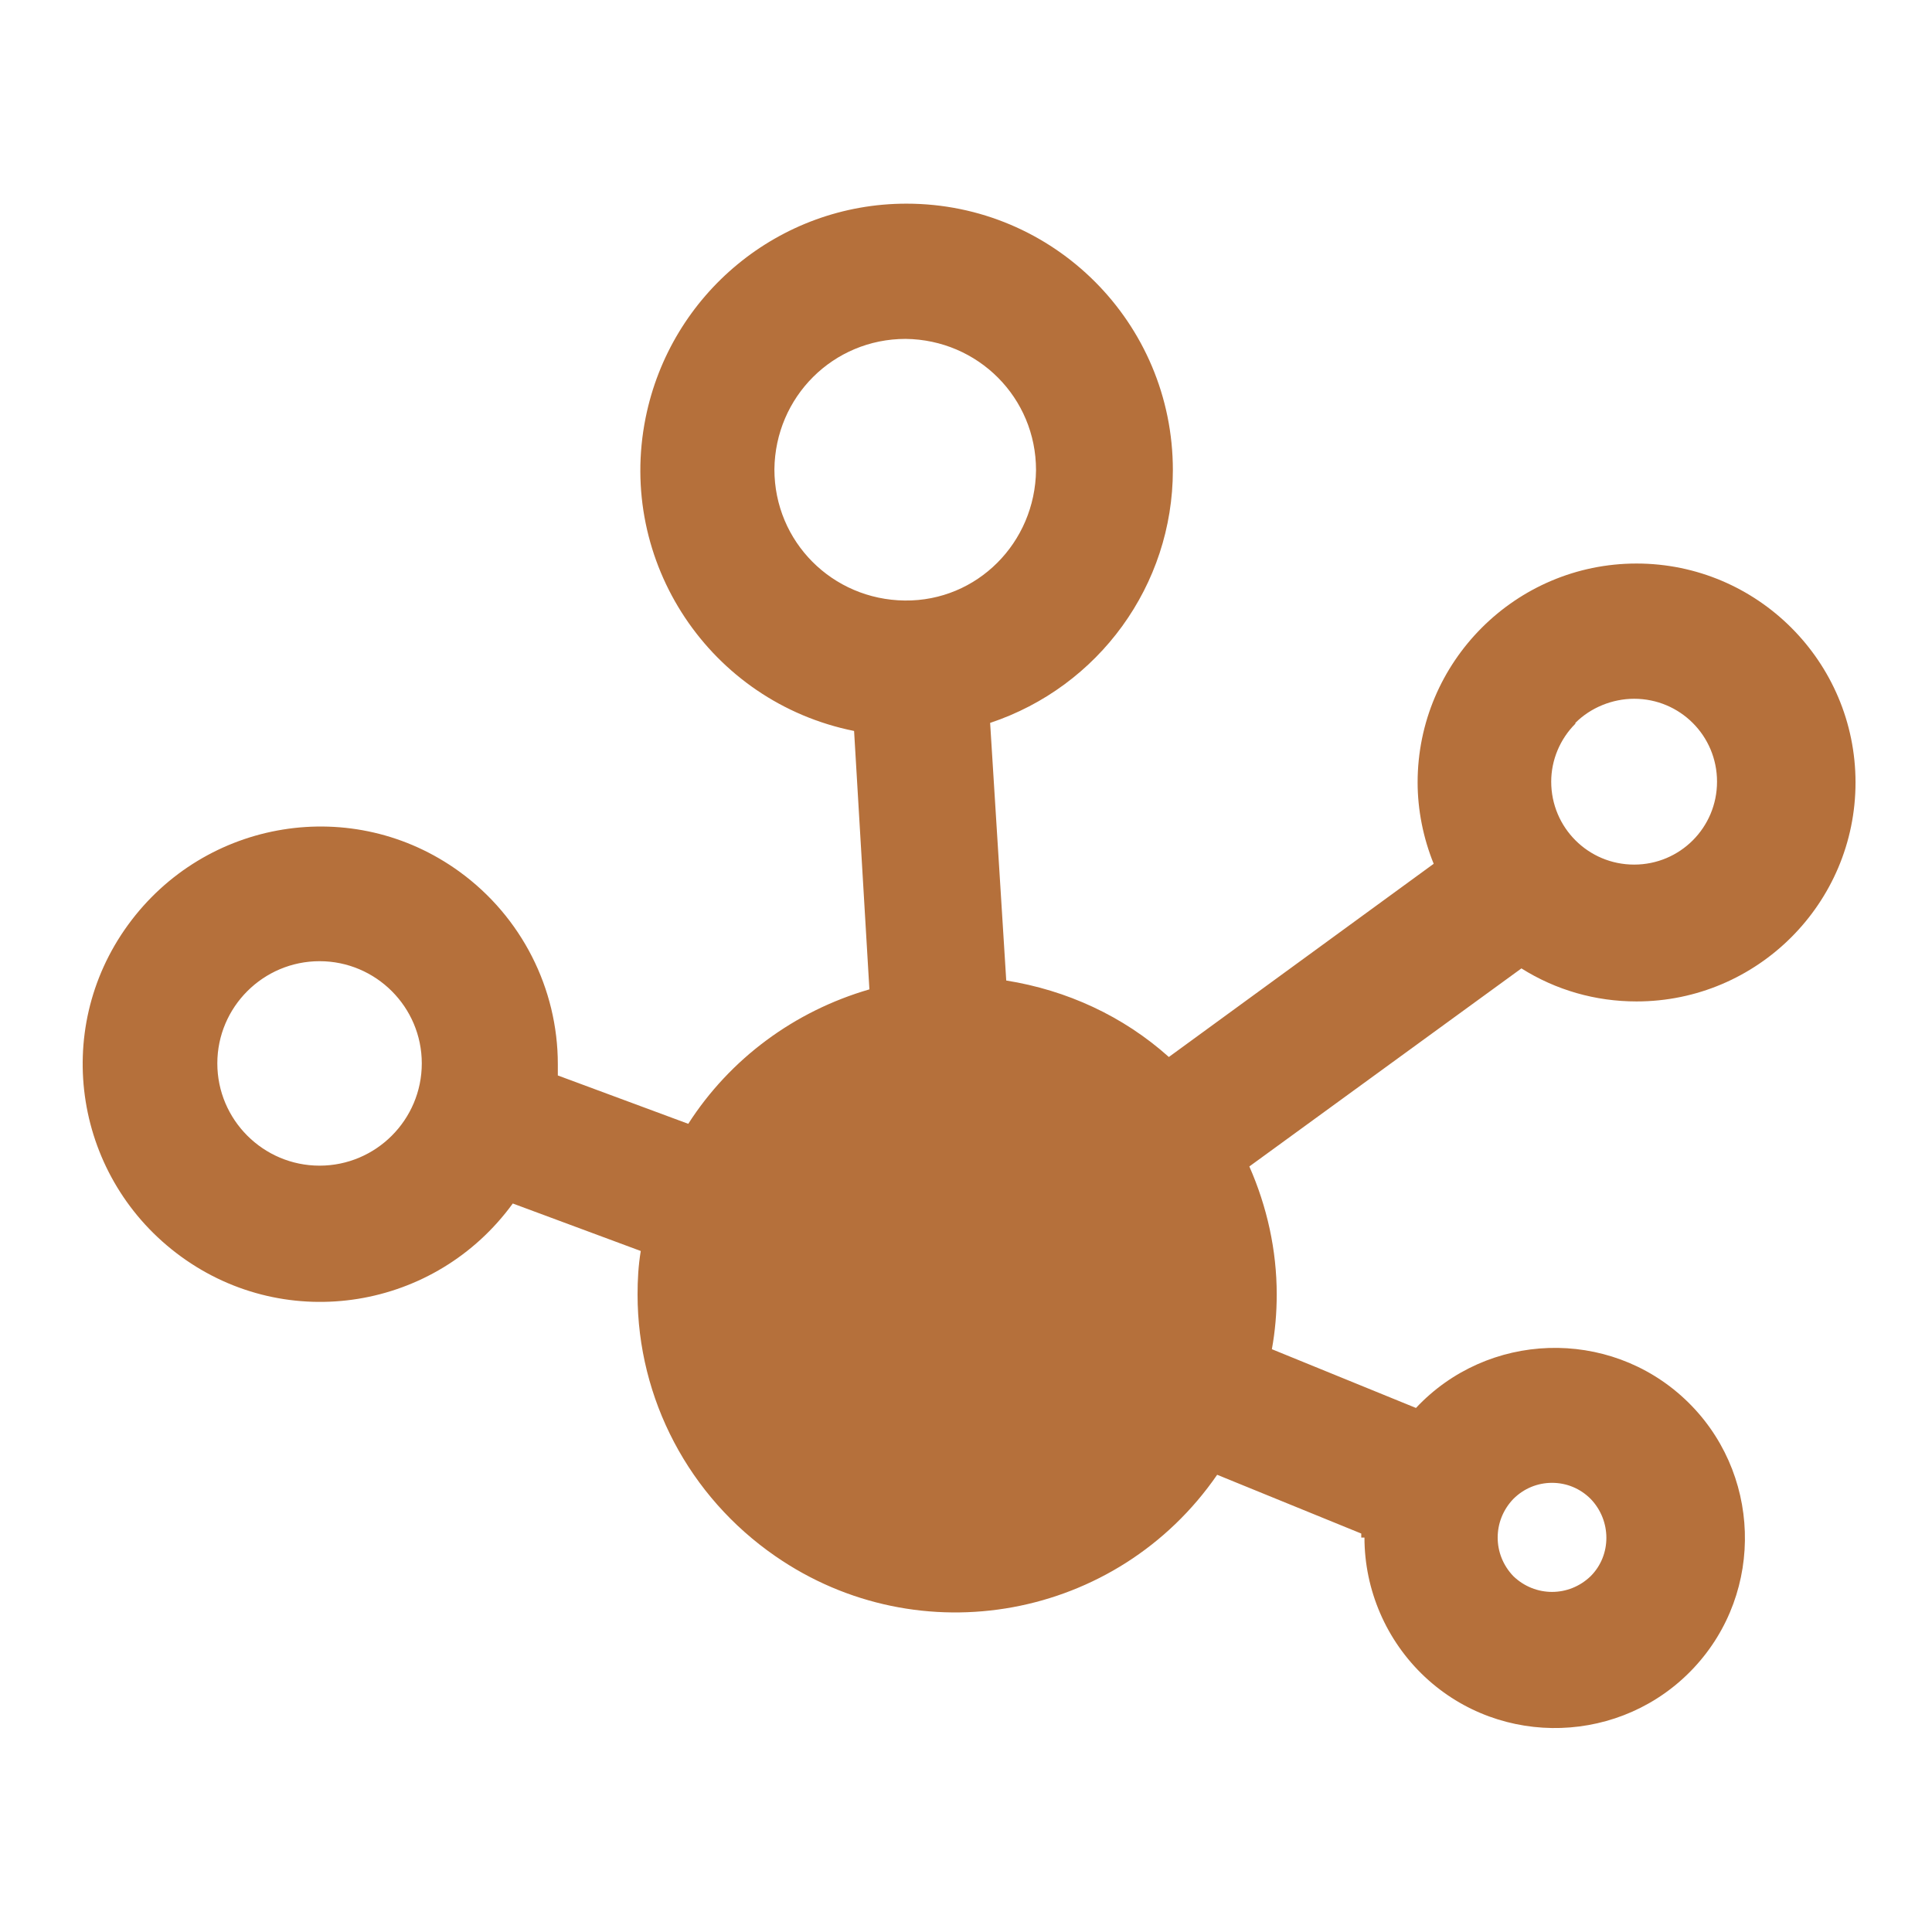 <svg width="41" height="41" viewBox="0 0 41 41" fill="none" xmlns="http://www.w3.org/2000/svg">
<path d="M28.888 32.629V32.544L25.83 31.297C23.711 34.372 19.509 35.141 16.451 33.022C14.623 31.758 13.53 29.691 13.53 27.47C13.53 27.163 13.547 26.855 13.598 26.548L10.882 25.54C9.242 27.795 6.098 28.307 3.843 26.667C1.588 25.027 1.076 21.884 2.716 19.629C4.356 17.374 7.499 16.861 9.754 18.501C11.07 19.458 11.838 20.979 11.838 22.584V22.823L14.606 23.849C15.494 22.465 16.861 21.457 18.45 20.996L18.125 15.512C15.067 14.897 13.086 11.924 13.701 8.866C14.23 6.236 16.536 4.322 19.236 4.322C22.362 4.322 24.89 6.851 24.89 9.977C24.89 12.42 23.319 14.572 21.012 15.341L21.354 20.808C22.635 21.013 23.831 21.559 24.805 22.431L30.425 18.331C30.203 17.784 30.084 17.186 30.084 16.605C30.084 14.043 32.168 11.959 34.73 11.959C37.293 11.959 39.377 14.043 39.377 16.605C39.377 19.168 37.293 21.252 34.73 21.252C33.859 21.252 33.022 21.013 32.287 20.551L26.513 24.754C26.889 25.608 27.094 26.531 27.094 27.47C27.094 27.863 27.06 28.256 26.991 28.632L30.049 29.879C31.57 28.256 34.132 28.171 35.755 29.691C37.378 31.211 37.464 33.774 35.943 35.397C34.423 37.02 31.86 37.105 30.237 35.585C29.417 34.816 28.956 33.74 28.956 32.629H28.888ZM32.116 31.809C31.672 32.271 31.672 32.988 32.116 33.449C32.578 33.894 33.295 33.894 33.756 33.449C34.201 33.005 34.201 32.271 33.756 31.809C33.534 31.587 33.244 31.468 32.937 31.468C32.629 31.468 32.339 31.587 32.116 31.809ZM4.612 22.567C4.612 23.763 5.586 24.737 6.782 24.737C7.978 24.737 8.951 23.763 8.951 22.567C8.951 21.371 7.978 20.398 6.782 20.398C5.586 20.398 4.612 21.371 4.612 22.567ZM33.432 15.358C33.107 15.683 32.919 16.127 32.919 16.588C32.919 17.562 33.705 18.348 34.679 18.348C35.653 18.348 36.438 17.562 36.438 16.588C36.438 15.614 35.653 14.829 34.679 14.829C34.218 14.829 33.756 15.016 33.432 15.341V15.358ZM16.434 9.96C16.434 11.497 17.664 12.727 19.201 12.744C20.739 12.761 21.969 11.514 21.986 9.977C21.986 8.439 20.756 7.209 19.218 7.192C17.681 7.192 16.451 8.422 16.434 9.96Z" fill="#B5703B"/>
</svg>
